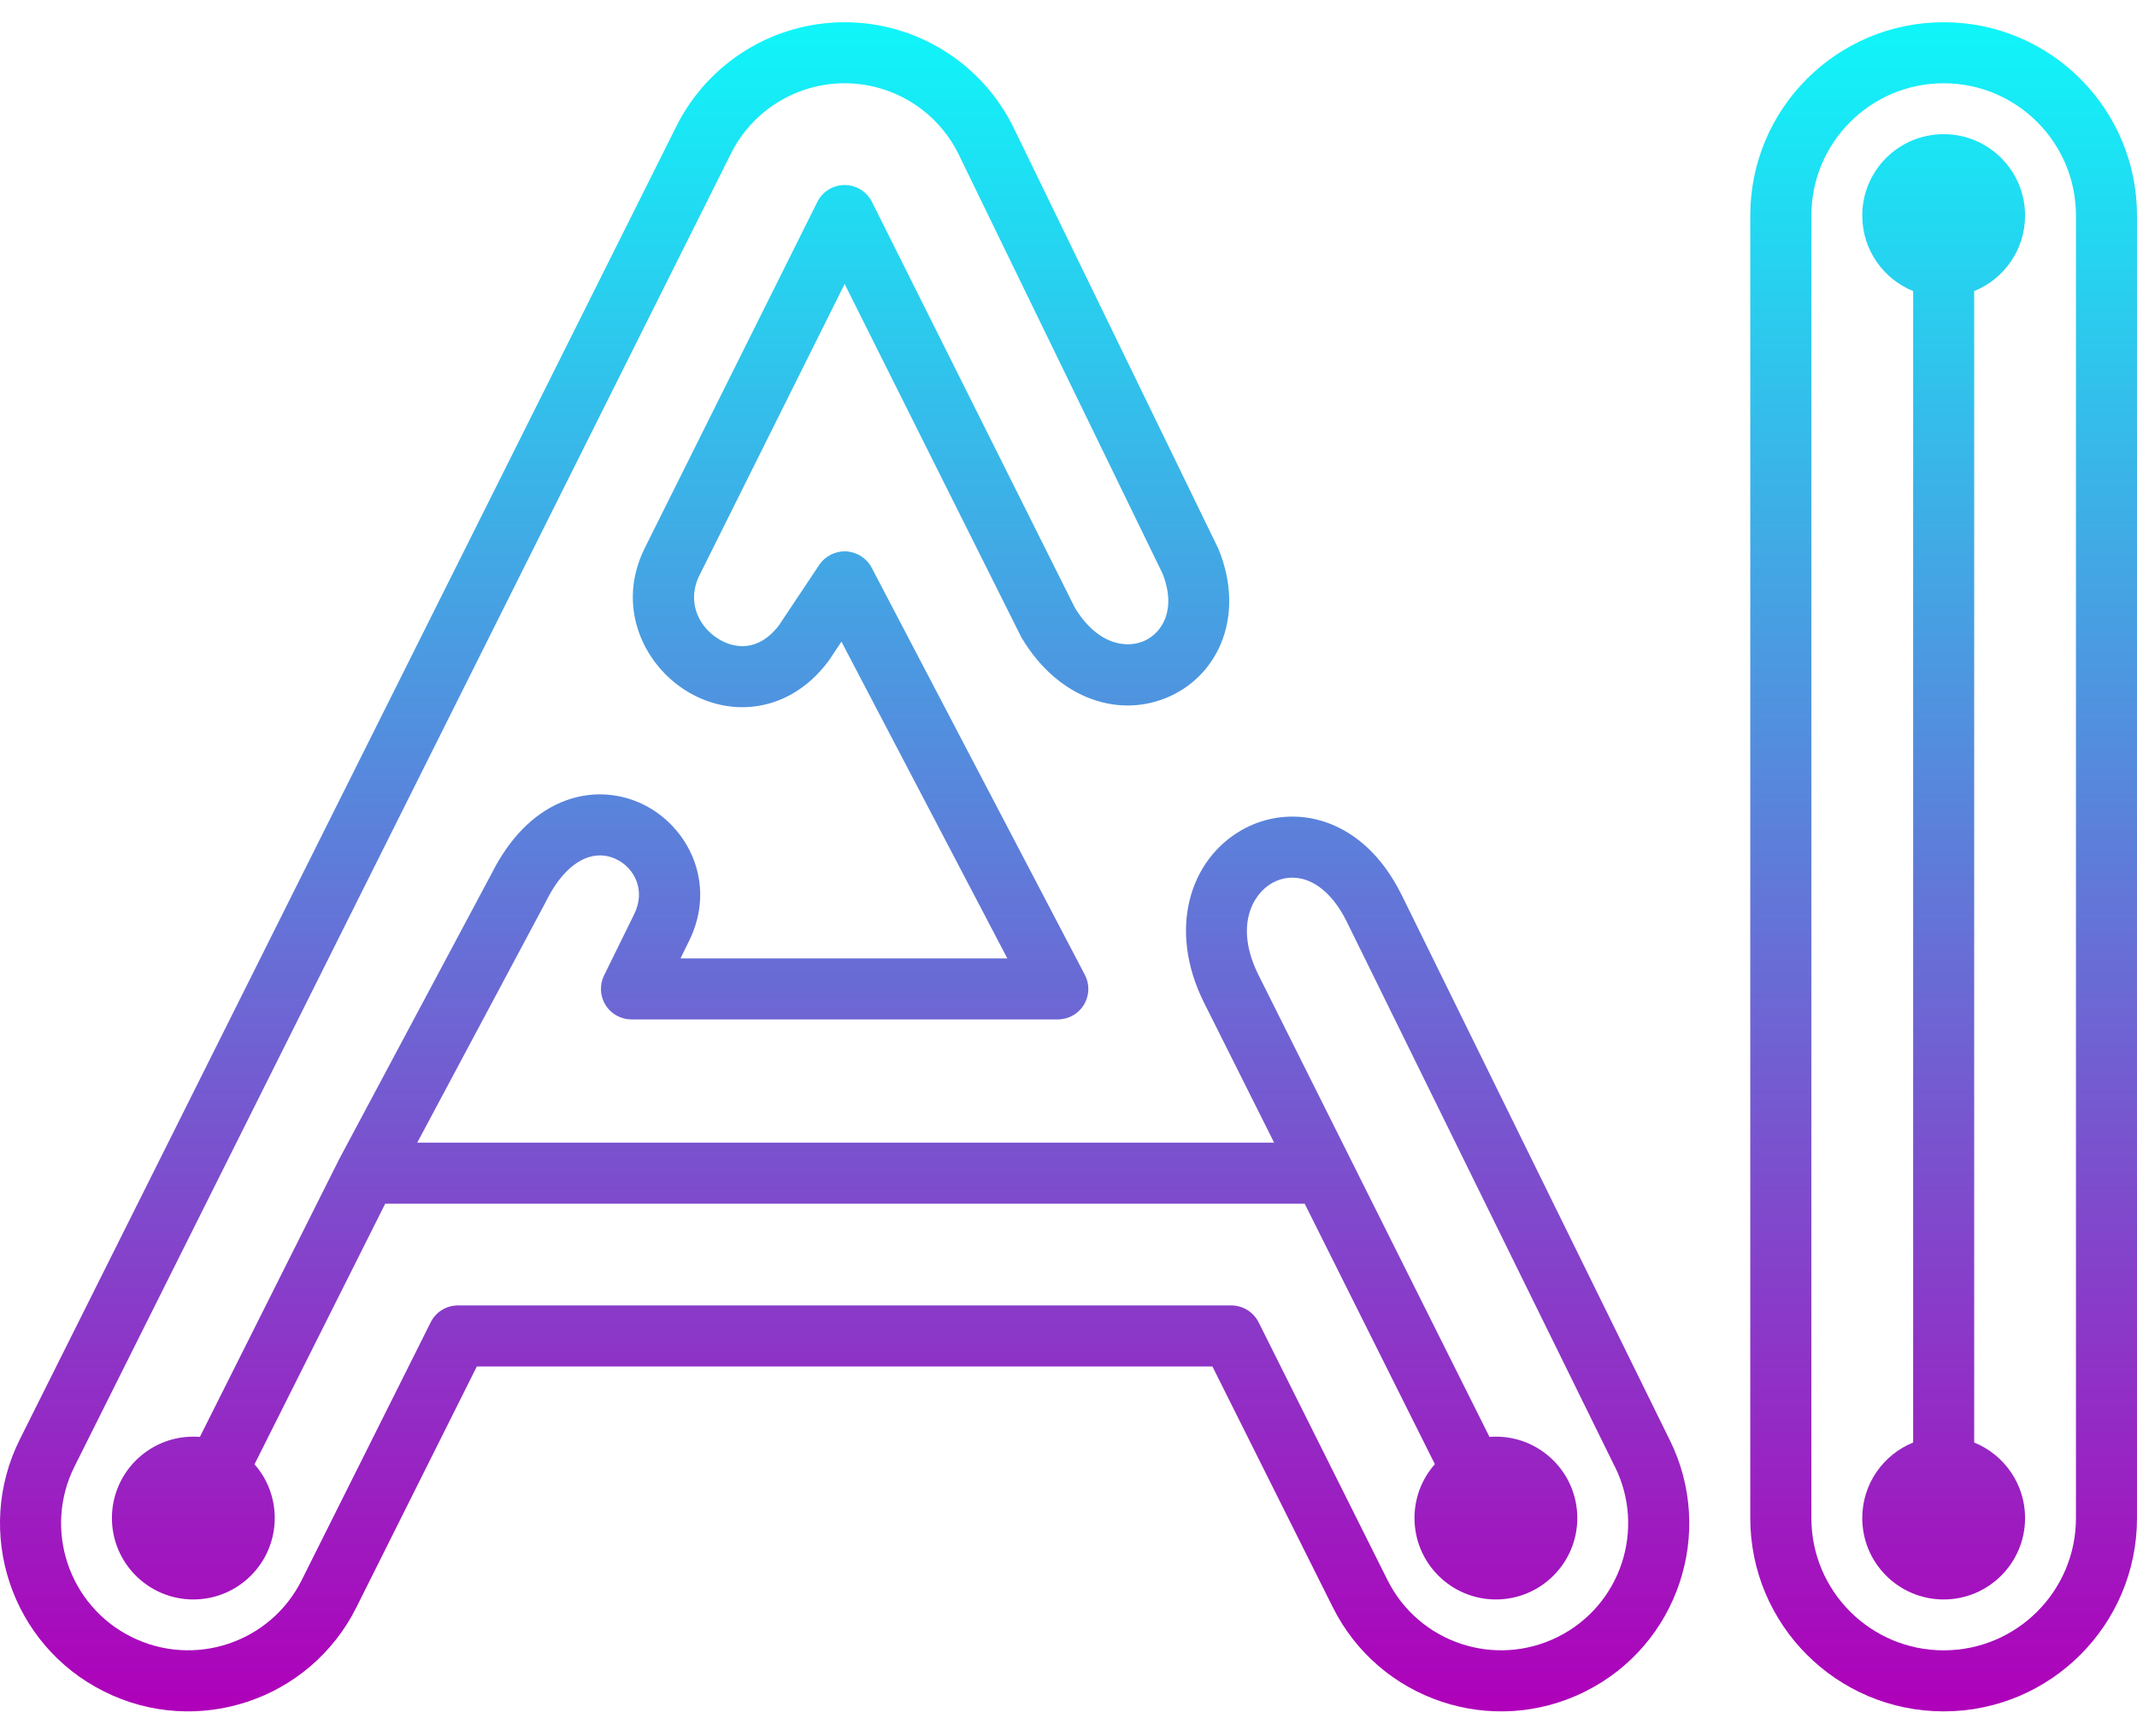 <svg width="32" height="26" viewBox="0 0 32 26" fill="none" xmlns="http://www.w3.org/2000/svg">
<path fill-rule="evenodd" clip-rule="evenodd" d="M10.129 1.89C10.606 0.936 11.581 0.333 12.648 0.333C13.714 0.333 14.69 0.936 15.167 1.89L15.169 1.894L18.24 8.209C18.244 8.219 18.249 8.229 18.253 8.239C18.638 9.202 18.265 10.083 17.525 10.424C16.784 10.766 15.86 10.487 15.303 9.559C15.297 9.549 15.292 9.538 15.286 9.528L12.648 4.252L10.475 8.613C10.42 8.723 10.394 8.832 10.393 8.938C10.39 9.187 10.525 9.413 10.735 9.553C10.862 9.638 11.002 9.68 11.136 9.676C11.156 9.675 11.176 9.673 11.196 9.671C11.337 9.651 11.505 9.573 11.665 9.363L12.267 8.46C12.357 8.326 12.511 8.249 12.672 8.257C12.833 8.266 12.978 8.359 13.053 8.502L16.244 14.597C16.279 14.662 16.296 14.734 16.297 14.805C16.297 14.889 16.275 14.972 16.231 15.046C16.148 15.183 15.999 15.266 15.839 15.266H9.456C9.298 15.266 9.151 15.185 9.068 15.051C8.984 14.917 8.976 14.749 9.045 14.608L9.495 13.693L9.496 13.69C9.672 13.338 9.506 12.995 9.218 12.862C9.081 12.799 8.921 12.788 8.756 12.858C8.588 12.93 8.373 13.104 8.18 13.49L8.175 13.501L6.248 17.111H19.079L18.029 15.014C17.483 13.92 17.814 12.876 18.592 12.431C18.971 12.215 19.435 12.161 19.88 12.322C20.326 12.484 20.711 12.846 20.98 13.386L20.982 13.388L24.997 21.552L24.998 21.553C25.693 22.944 25.129 24.635 23.738 25.33C22.346 26.026 20.655 25.462 19.959 24.071L18.155 20.463H7.14L5.336 24.071C4.641 25.462 2.949 26.026 1.558 25.33C0.166 24.635 -0.398 22.943 0.298 21.552L10.129 1.89ZM19.537 18.026H5.768L3.811 21.928C4 22.142 4.114 22.424 4.114 22.733C4.114 23.406 3.569 23.952 2.895 23.952C2.222 23.952 1.676 23.406 1.676 22.733C1.676 22.06 2.222 21.514 2.895 21.514C2.928 21.514 2.961 21.515 2.993 21.518L5.077 17.363L5.082 17.353L7.365 13.075C7.63 12.55 7.985 12.193 8.397 12.017C8.813 11.84 9.243 11.867 9.601 12.032C10.303 12.356 10.746 13.232 10.315 14.098L10.314 14.099L10.19 14.352H15.084L12.6 9.609L12.418 9.882L12.415 9.886L12.409 9.896L12.404 9.902C12.244 10.116 12.059 10.279 11.858 10.393C11.688 10.489 11.508 10.55 11.321 10.576C10.921 10.632 10.535 10.52 10.226 10.313C9.614 9.903 9.231 9.056 9.656 8.205L12.239 3.024C12.316 2.869 12.474 2.771 12.647 2.771C12.821 2.771 12.979 2.869 13.057 3.024L16.096 9.102C16.452 9.684 16.895 9.708 17.142 9.594C17.39 9.479 17.625 9.146 17.41 8.593L14.348 2.297C14.025 1.653 13.367 1.247 12.648 1.247C11.927 1.247 11.268 1.654 10.946 2.299L1.116 21.96C0.646 22.9 1.027 24.043 1.966 24.512C2.906 24.982 4.049 24.602 4.518 23.662L6.449 19.802C6.526 19.647 6.684 19.549 6.857 19.549H18.438C18.611 19.549 18.769 19.647 18.847 19.802L20.777 23.662C21.247 24.602 22.389 24.982 23.329 24.512C24.269 24.043 24.649 22.9 24.18 21.96L24.178 21.958L20.163 13.795L20.162 13.793C19.975 13.419 19.75 13.248 19.568 13.182C19.384 13.115 19.2 13.137 19.046 13.225C18.758 13.39 18.48 13.87 18.847 14.605L22.304 21.518C22.335 21.515 22.368 21.514 22.4 21.514C23.073 21.514 23.619 22.06 23.619 22.733C23.619 23.406 23.073 23.952 22.4 23.952C21.727 23.952 21.181 23.406 21.181 22.733C21.181 22.424 21.296 22.141 21.486 21.926L19.537 18.026Z" fill="url(#paint0_linear_6357_13349)"/>
<path d="M27.886 3.228C27.886 3.74 28.201 4.178 28.648 4.359V21.602C28.201 21.783 27.886 22.221 27.886 22.733C27.886 23.406 28.431 23.952 29.105 23.952C29.778 23.952 30.324 23.406 30.324 22.733C30.324 22.221 30.009 21.783 29.562 21.602V4.359C30.009 4.178 30.324 3.74 30.324 3.228C30.324 2.555 29.778 2.009 29.105 2.009C28.431 2.009 27.886 2.555 27.886 3.228Z" fill="url(#paint1_linear_6357_13349)"/>
<path fill-rule="evenodd" clip-rule="evenodd" d="M29.105 0.333C27.506 0.333 26.209 1.629 26.209 3.228V22.733C26.209 24.332 27.506 25.628 29.105 25.628C30.704 25.628 32 24.332 32 22.733V3.228C32 1.629 30.704 0.333 29.105 0.333ZM27.124 3.228C27.124 2.134 28.011 1.247 29.105 1.247C30.199 1.247 31.086 2.134 31.086 3.228V22.733C31.086 23.827 30.199 24.714 29.105 24.714C28.011 24.714 27.124 23.827 27.124 22.733V3.228Z" fill="url(#paint2_linear_6357_13349)"/>
<defs>
<linearGradient id="paint0_linear_6357_13349" x1="16" y1="0.333" x2="16" y2="25.628" gradientUnits="userSpaceOnUse">
<stop stop-color="#0FF6F9"/>
<stop offset="1" stop-color="#AF00B9"/>
</linearGradient>
<linearGradient id="paint1_linear_6357_13349" x1="16" y1="0.333" x2="16" y2="25.628" gradientUnits="userSpaceOnUse">
<stop stop-color="#0FF6F9"/>
<stop offset="1" stop-color="#AF00B9"/>
</linearGradient>
<linearGradient id="paint2_linear_6357_13349" x1="16" y1="0.333" x2="16" y2="25.628" gradientUnits="userSpaceOnUse">
<stop stop-color="#0FF6F9"/>
<stop offset="1" stop-color="#AF00B9"/>
</linearGradient>
</defs>
</svg>
